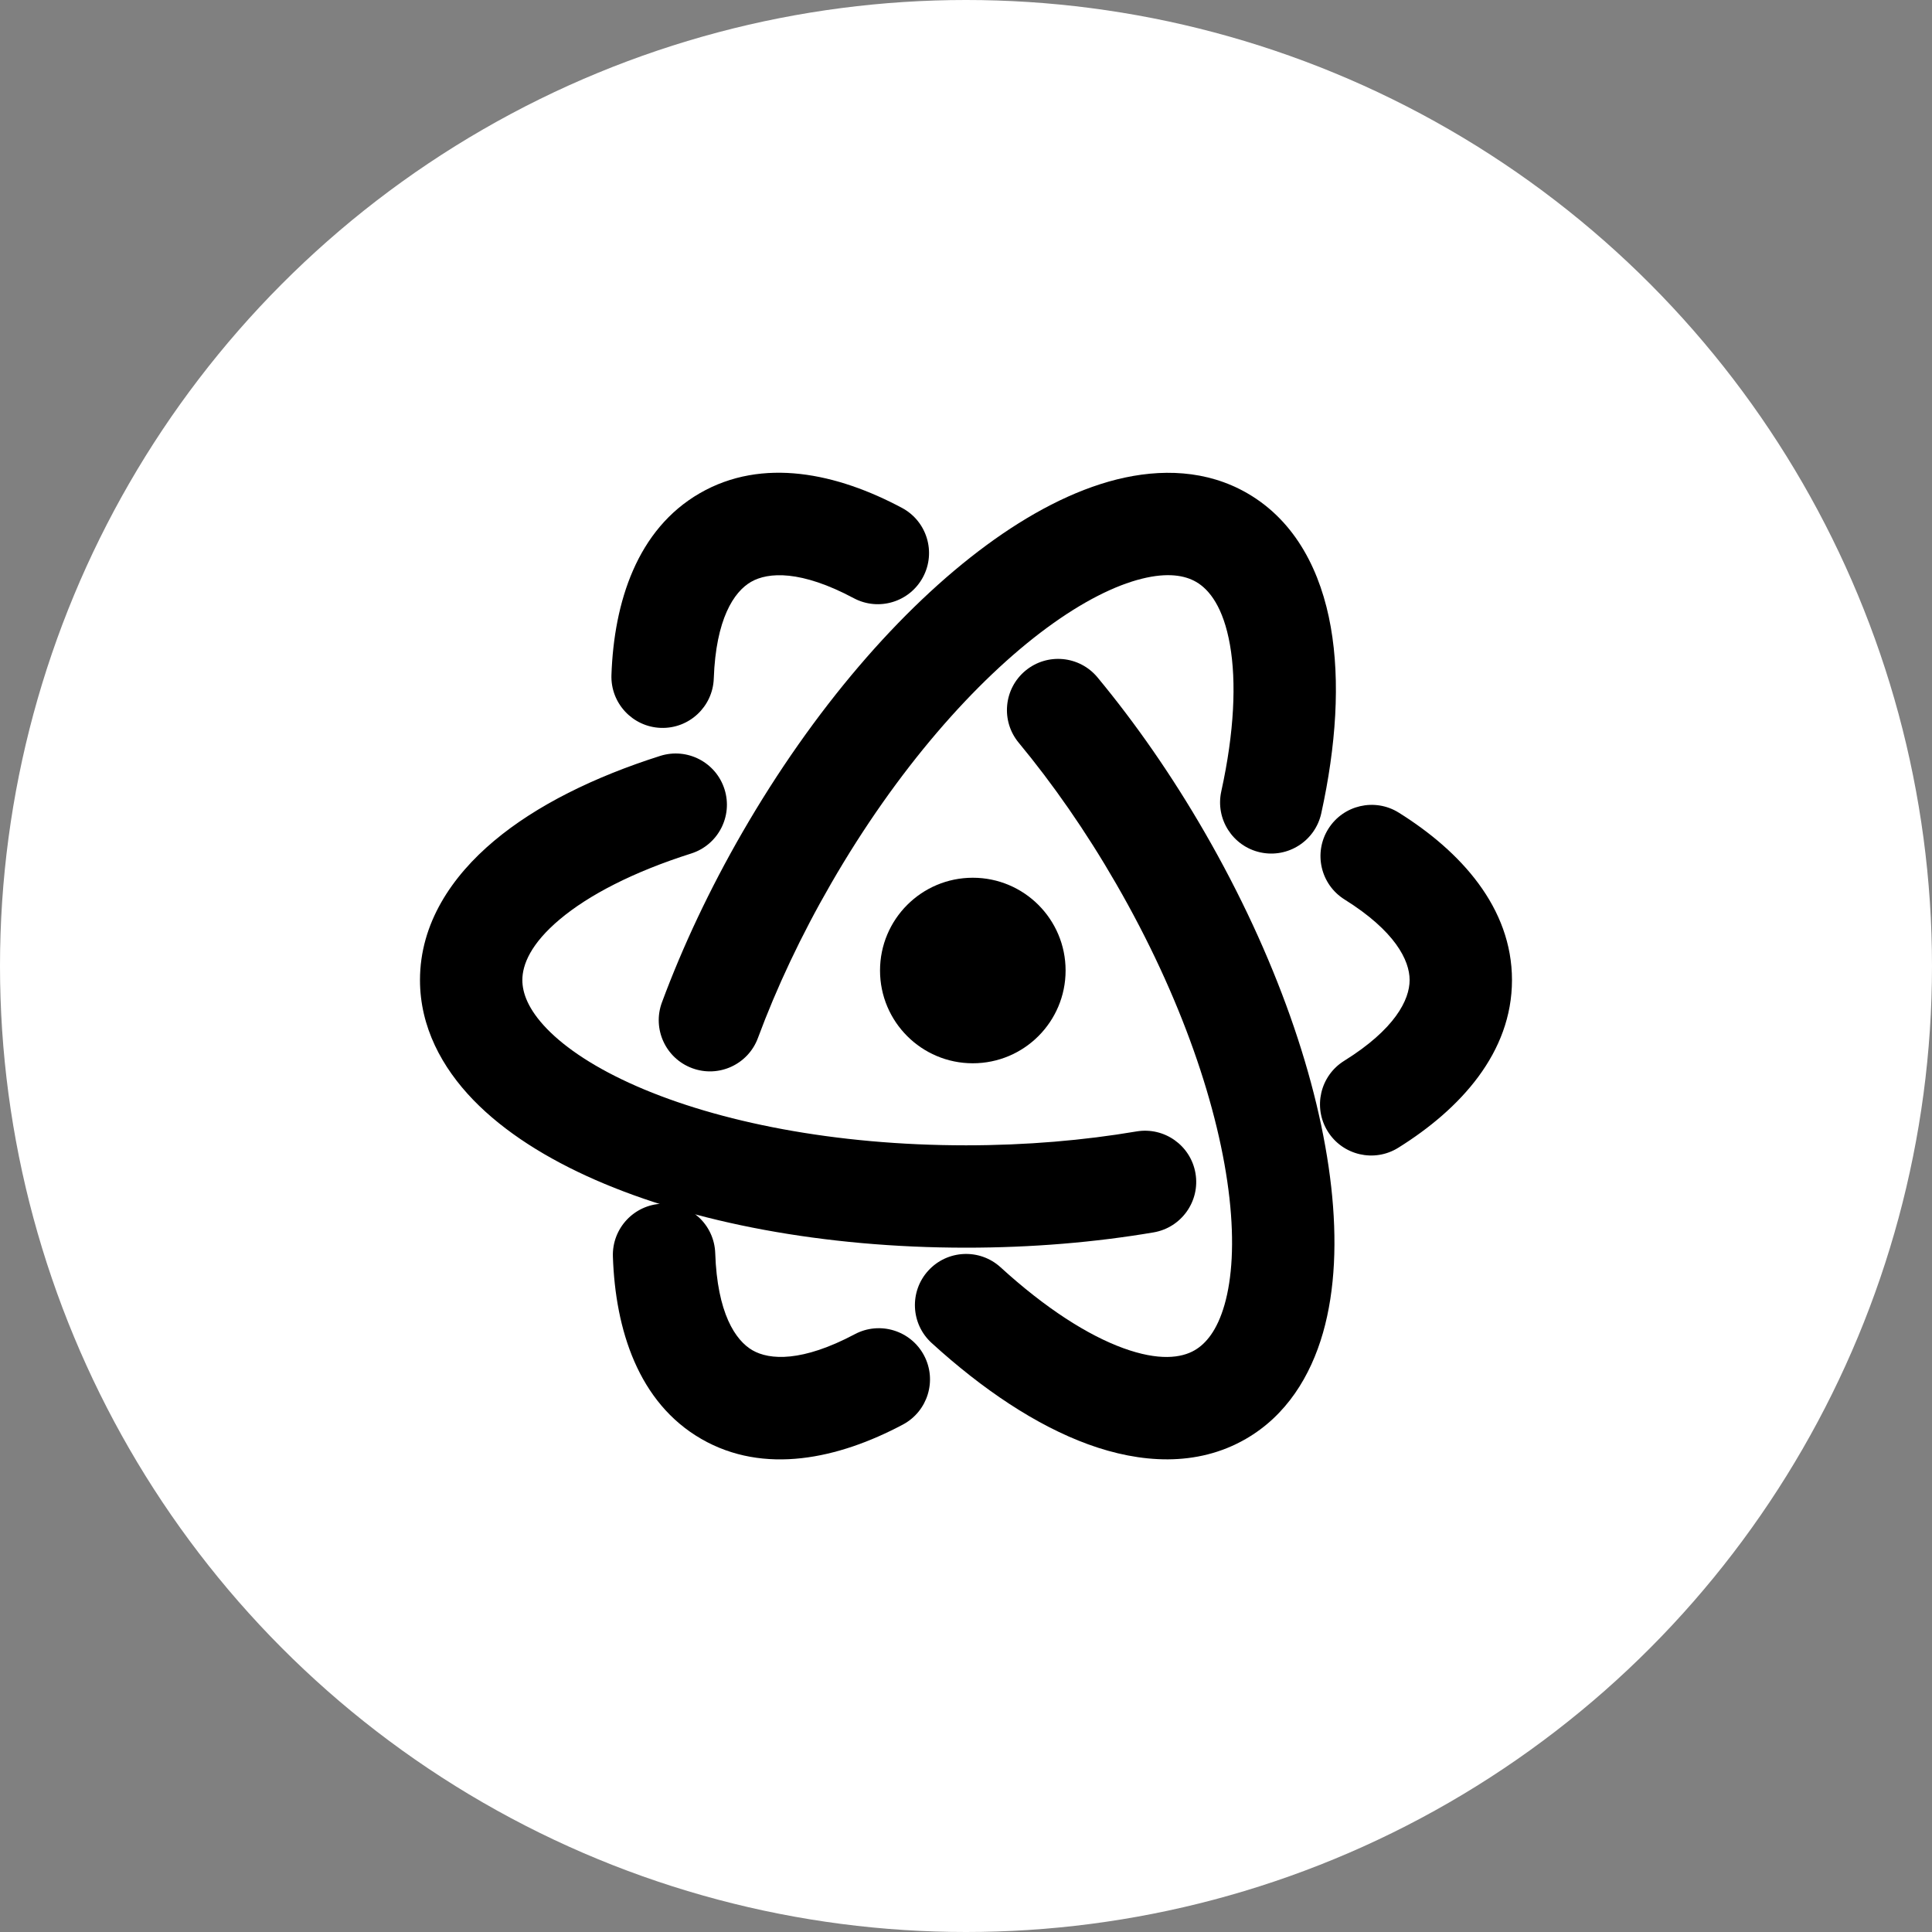 <svg width="60" height="60" viewBox="0 0 60 60" fill="none" xmlns="http://www.w3.org/2000/svg">
<rect x="0" y="0" width="60" height="60" fill="#808080" stroke="none"/>
<circle cx="30" cy="30" r="30" fill="white"/>
<g clip-path="url(#clip0_1012_1551)">
<path d="M23.323 18.071C22.791 18.378 22.232 19.225 22.167 21.072C22.136 21.949 21.399 22.636 20.522 22.605C19.645 22.574 18.958 21.837 18.989 20.96C19.069 18.696 19.785 16.442 21.733 15.317C23.688 14.189 26.004 14.701 28.01 15.772C28.785 16.185 29.078 17.148 28.665 17.922C28.252 18.697 27.288 18.99 26.514 18.577C24.875 17.702 23.857 17.763 23.323 18.071ZM31.847 20.828C32.523 20.268 33.525 20.362 34.085 21.038C35.26 22.456 36.388 24.074 37.411 25.846C39.616 29.665 40.975 33.577 41.342 36.859C41.525 38.497 41.469 40.056 41.086 41.393C40.7 42.74 39.95 43.96 38.69 44.687C37.166 45.567 35.407 45.442 33.797 44.856C32.18 44.267 30.517 43.153 28.931 41.706C28.283 41.114 28.237 40.108 28.829 39.46C29.421 38.812 30.427 38.766 31.075 39.358C32.472 40.633 33.785 41.468 34.884 41.868C35.989 42.27 36.685 42.174 37.1 41.934C37.449 41.732 37.799 41.322 38.029 40.519C38.262 39.705 38.336 38.59 38.182 37.212C37.875 34.46 36.696 30.966 34.657 27.436C33.72 25.811 32.694 24.342 31.637 23.066C31.077 22.39 31.171 21.388 31.847 20.828Z" fill="black"/>
<path d="M43.777 30.436C43.777 29.822 43.323 28.913 41.756 27.934C41.011 27.468 40.785 26.488 41.251 25.743C41.716 24.999 42.697 24.772 43.441 25.238C45.363 26.439 46.956 28.186 46.956 30.436C46.956 32.692 45.354 34.442 43.424 35.645C42.679 36.109 41.698 35.881 41.234 35.136C40.77 34.391 40.998 33.41 41.743 32.946C43.32 31.964 43.777 31.052 43.777 30.436ZM37.127 36.439C37.274 37.304 36.691 38.125 35.826 38.273C34.01 38.581 32.046 38.748 30 38.748C25.59 38.748 21.522 37.97 18.496 36.646C16.986 35.985 15.664 35.157 14.697 34.158C13.723 33.15 13.043 31.89 13.043 30.436C13.043 28.676 14.031 27.215 15.344 26.114C16.661 25.008 18.458 24.125 20.504 23.475C21.341 23.21 22.235 23.673 22.5 24.51C22.766 25.346 22.303 26.24 21.466 26.506C19.663 27.078 18.283 27.797 17.387 28.549C16.486 29.305 16.222 29.956 16.222 30.436C16.222 30.838 16.402 31.347 16.983 31.948C17.572 32.557 18.5 33.177 19.771 33.733C22.307 34.843 25.922 35.569 30 35.569C31.875 35.569 33.661 35.415 35.293 35.138C36.159 34.991 36.98 35.574 37.127 36.439Z" fill="black"/>
<path d="M23.369 41.934C23.901 42.241 24.914 42.302 26.546 41.435C27.321 41.023 28.284 41.317 28.696 42.093C29.108 42.868 28.813 43.83 28.038 44.242C26.037 45.306 23.728 45.812 21.779 44.687C19.825 43.559 19.11 41.296 19.034 39.024C19.005 38.147 19.692 37.411 20.57 37.382C21.447 37.352 22.182 38.04 22.212 38.917C22.274 40.775 22.835 41.626 23.369 41.934ZM21.495 33.173C20.672 32.868 20.252 31.953 20.557 31.13C21.198 29.403 22.035 27.618 23.058 25.846C25.263 22.027 27.972 18.893 30.631 16.935C31.958 15.957 33.336 15.227 34.685 14.889C36.045 14.55 37.476 14.59 38.736 15.318C40.259 16.197 41.031 17.784 41.328 19.471C41.627 21.165 41.494 23.162 41.033 25.259C40.844 26.117 39.997 26.659 39.139 26.471C38.282 26.282 37.739 25.435 37.928 24.577C38.334 22.73 38.4 21.175 38.197 20.023C37.993 18.865 37.562 18.311 37.146 18.071C36.798 17.87 36.267 17.771 35.456 17.974C34.635 18.179 33.633 18.673 32.516 19.495C30.287 21.137 27.85 23.905 25.812 27.436C24.874 29.06 24.114 30.683 23.538 32.236C23.233 33.059 22.318 33.479 21.495 33.173Z" fill="black"/>
<path d="M33.093 30.14C33.093 31.731 31.803 33.021 30.211 33.021C28.62 33.021 27.33 31.731 27.33 30.14C27.33 28.549 28.62 27.259 30.211 27.259C31.803 27.259 33.093 28.549 33.093 30.14Z" fill="black"/>
</g>
<defs>
<clipPath id="clip0_1012_1551">
<rect width="33.913" height="33.913" fill="white" transform="translate(13.043 13.043)"/>
</clipPath>
</defs>
</svg>
